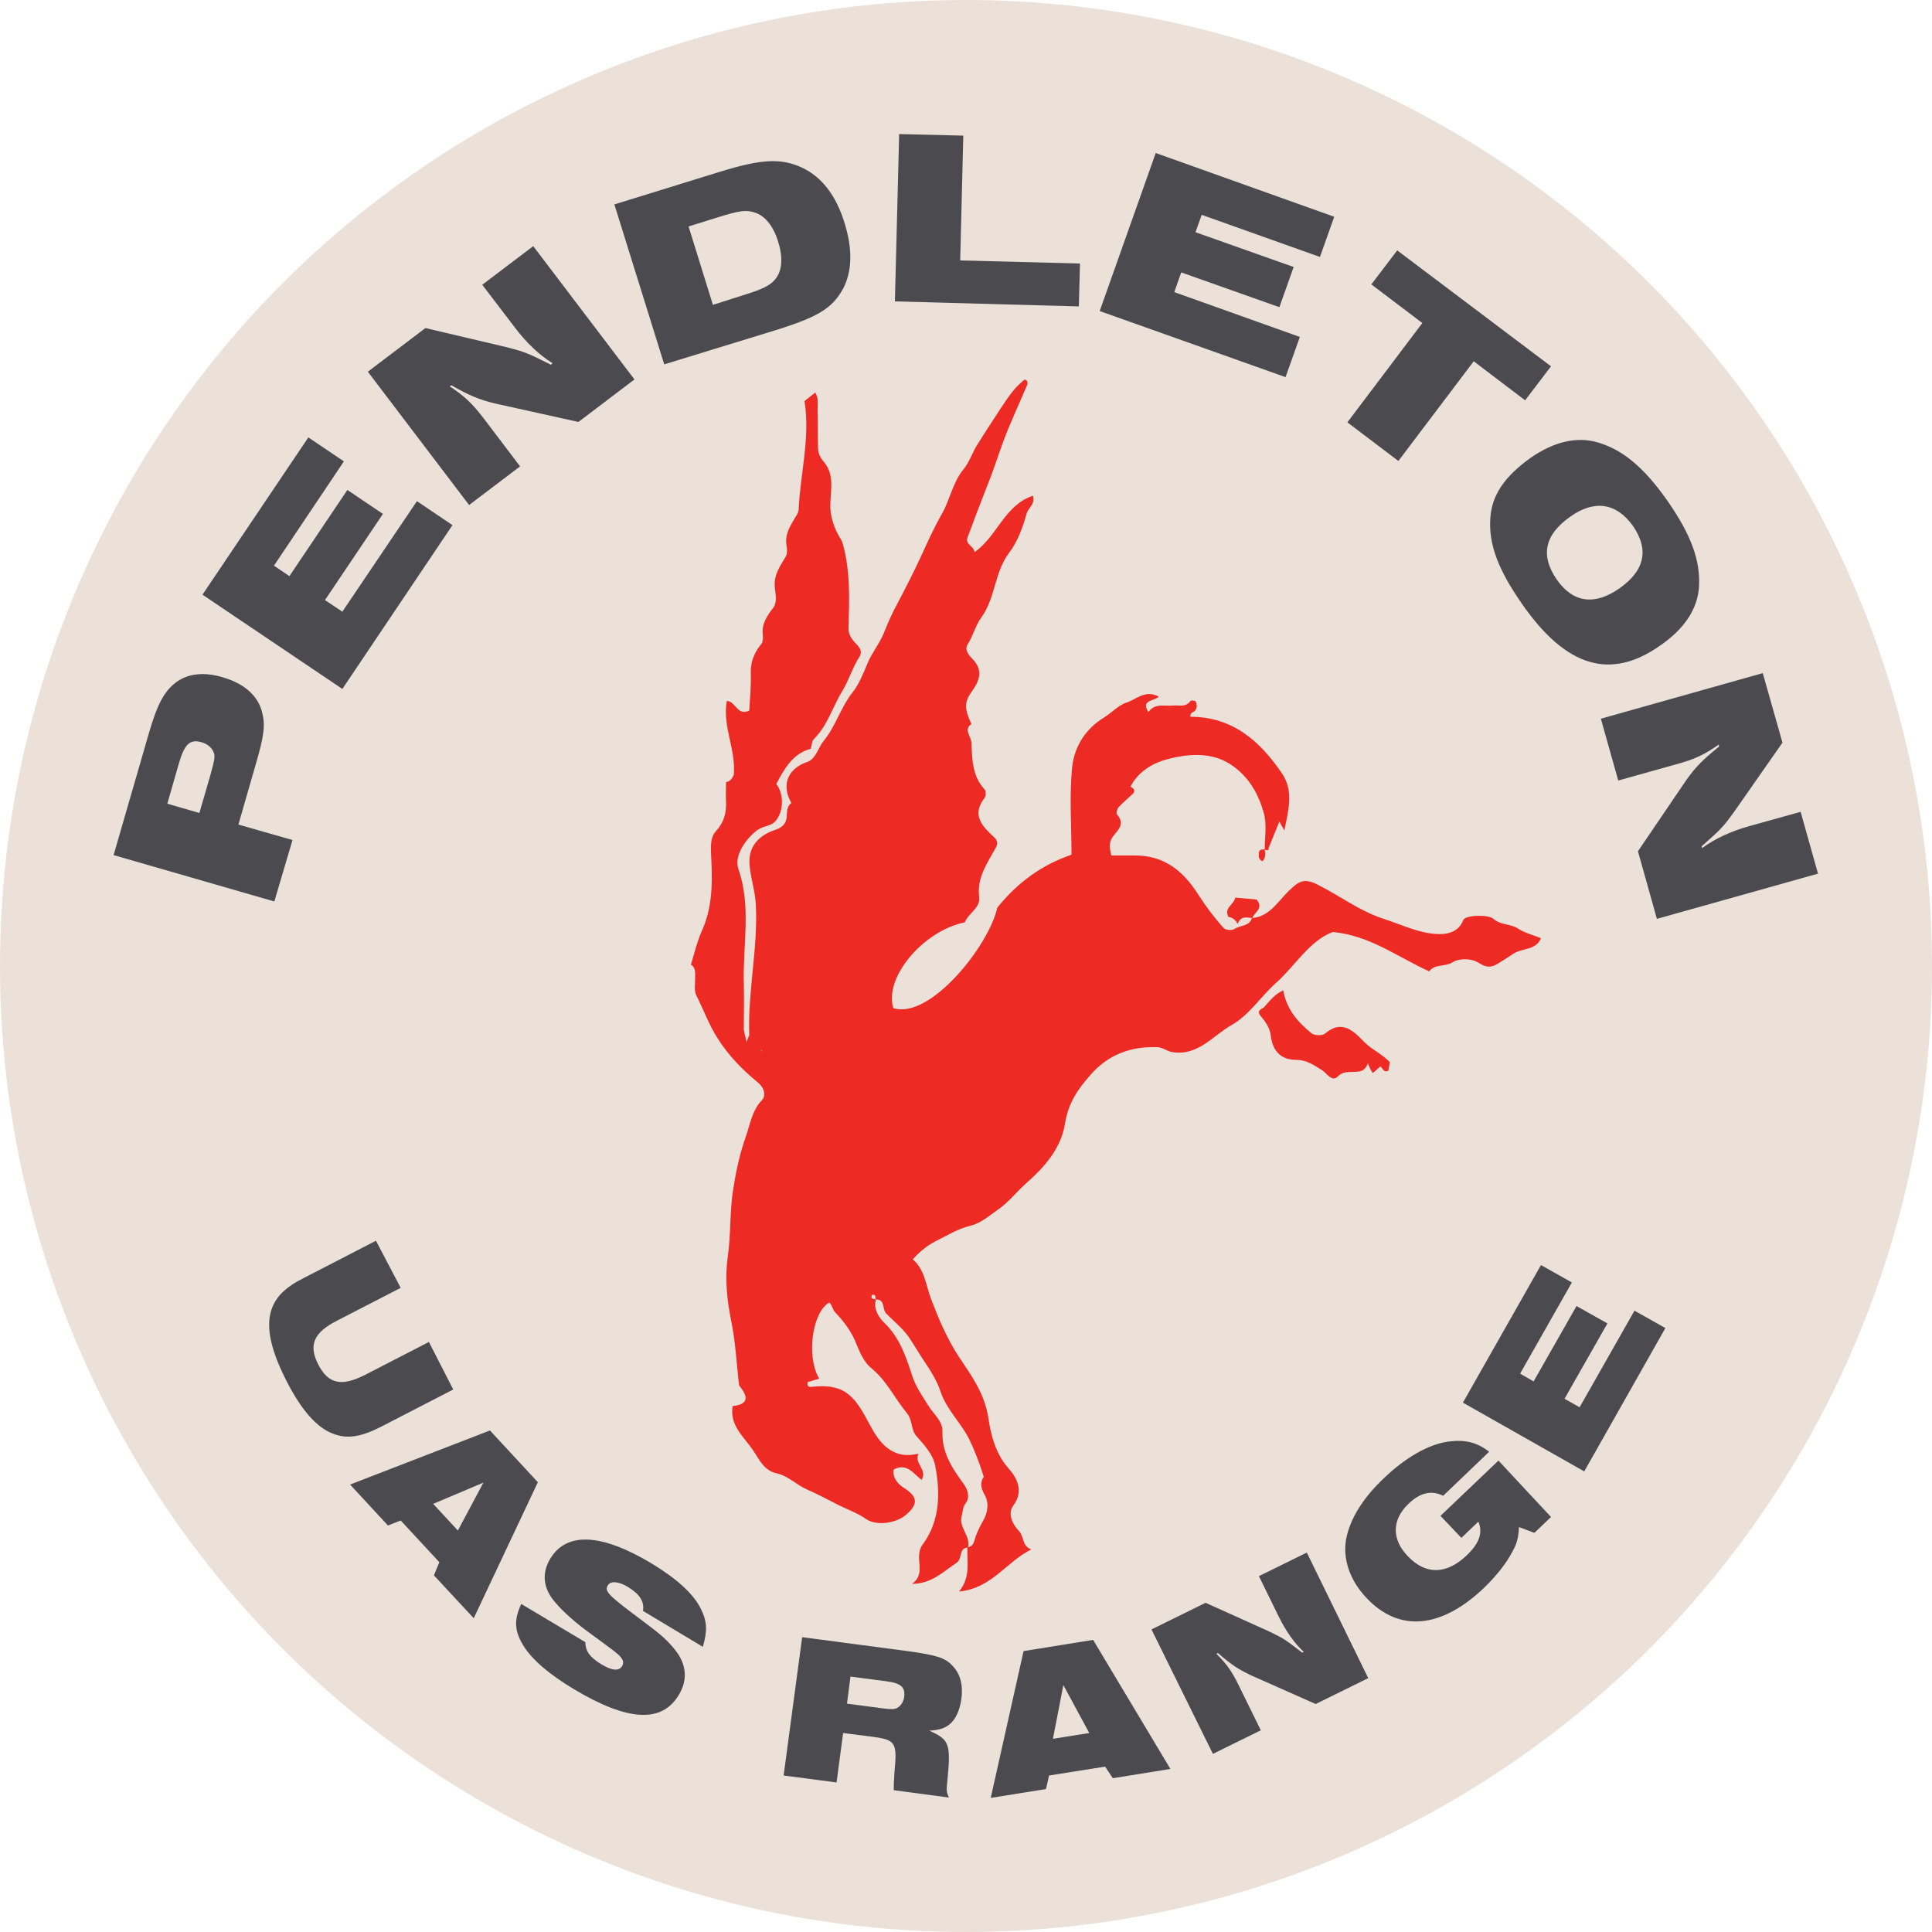 <svg xml:space="preserve" style="enable-background:new 0 0 500 500;" viewBox="0 0 500 500" y="0px" x="0px" xmlns:xlink="http://www.w3.org/1999/xlink" xmlns="http://www.w3.org/2000/svg" id="Layer_1" version="1.1">
<style type="text/css">
	.st0{fill:#EBE1D9;}
	.st1{fill:#4B4B4F;}
	.st2{fill:#ED2A24;}
</style>
<g>
	<circle r="250" cy="250" cx="250" class="st0"></circle>
	<g>
		<g>
			<g>
				<path d="M29.4,221.3l9-31.1c2.3-8,4-11.1,7-13.5c3.1-2.4,7.4-2.9,12.3-1.4c5.5,1.6,9,4.7,10.1,8.9
					c0.9,3.4,0.6,6.1-1.7,13.9l-4.4,15.3l14,4L71,233.3L29.4,221.3z M54.5,200.4c0.9-3.3,1.2-4.5,0.9-5.4c-0.4-1.3-1.5-2.4-3.2-2.9
					c-3.1-0.9-4.5,0.5-6,5.8L43.3,208l8.3,2.4L54.5,200.4z" class="st1"></path>
				<path d="M52.4,153.9l27.4-40.7l9.2,6.2l-18.1,27l4,2.7l15-22.3l9.2,6.2l-15,22.3l4.5,3l19.3-28.6l9.2,6.2
					l-28.5,42.4L52.4,153.9z" class="st1"></path>
				<path d="M95.2,96.2l14.9-11.3l20.8,4.9c5.1,1.3,5.7,1.6,11.7,4.6L143,94c-3.4-2.1-6.8-5.3-9.8-9.3l-8.4-11l13.2-10
					l26.2,34.5l-14.5,11l-21.7-4.8c-4-1-6.5-2-11.2-4.7l-0.4,0.3c3.8,2.5,5.8,4.4,8.8,8.3l9.4,12.4l-13.2,10L95.2,96.2z" class="st1"></path>
				<path d="M159,52.9l27.5-8.5c10.7-3.3,15.7-3.5,21.1-1c5.1,2.4,8.8,7.2,11,14.4c2.1,6.8,1.9,12.5-0.4,16.9
					c-2.9,5.2-6.5,7.4-18.6,11.1l-27.7,8.5L159,52.9z M192,76.5c5.2-1.6,7.2-2.5,8.6-4.2c1.8-2.1,2.1-5.5,0.8-9.7
					c-1.2-4-3.4-6.8-6.1-7.6c-2.2-0.7-3.6-0.6-9.7,1.3l-7.4,2.3l6.3,20.3L192,76.5z" class="st1"></path>
				<path d="M232.7,34.7l16.6,0.4l-0.8,32.3l31,0.8l-0.3,11.1l-47.6-1.3L232.7,34.7z" class="st1"></path>
				<path d="M299.1,39.6l46.2,16.5l-3.7,10.4L311,55.6l-1.6,4.5l25.4,9l-3.7,10.4l-25.4-9l-1.8,5.1l32.5,11.6l-3.7,10.4
					l-48.1-17.1L299.1,39.6z" class="st1"></path>
				<path d="M368.1,83.6l-13.2-10l6.7-8.8l39.8,30l-6.7,8.8l-13.3-10.1l-19.5,25.8l-13.2-10L368.1,83.6z" class="st1"></path>
				<path d="M439.7,151.9c-0.4,5.7-3.7,10.8-10.1,15.2c-12.8,9-24.3,5.6-35.7-10.8c-6.2-8.9-8.7-15.5-8.2-22.3
					c0.4-5.9,3.7-10.7,10.4-15.5c6-4.2,12-5.6,17.4-4c6.5,1.9,12,6.5,18.1,15.2C437.7,138.5,440.1,145.1,439.7,151.9z M406.4,133.7
					c-6.7,4.7-7.8,10.1-3.5,16.3c4.2,6,9.8,6.8,16.3,2.2c6.5-4.6,7.6-10,3.4-16.1C418.3,130.1,412.6,129.3,406.4,133.7z" class="st1"></path>
				<path d="M456.2,174.2l5.1,18L449,209.8c-3.1,4.3-3.5,4.7-8.6,9.2l0.1,0.5c3.2-2.4,7.5-4.4,12.2-5.7l13.3-3.7l4.5,16
					l-41.7,11.7l-4.9-17.5l12.5-18.4c2.4-3.4,4.3-5.3,8.5-8.7l-0.1-0.5c-3.7,2.6-6.2,3.8-11,5.1l-15,4.2l-4.5-16L456.2,174.2z" class="st1"></path>
			</g>
			<g>
				<path d="M103.7,333.3l-16.5,8.5c-6.1,3.1-7.4,6.4-4.8,11.4c2.6,5,6,5.7,12.1,2.6l16.5-8.5l6.3,12.3l-18.6,9.6
					c-5.3,2.7-8.9,3.3-12.6,1.8c-4.2-1.6-8.1-6.1-11.9-13.5c-4.1-8-5.4-13.9-4-18.4c1.1-3.4,3.5-5.9,8.5-8.4l18.6-9.6L103.7,333.3z" class="st1"></path>
				<path d="M126.8,370.2l12.4,13.4l-16.6,35.2l-10.3-11.1l1.4-3.4l-10-10.8l-3.3,1.3l-9.8-10.6L126.8,370.2z
					 M118.5,396.1l6.6-12.4l-13,5.5L118.5,396.1z" class="st1"></path>
				<path d="M151.5,425c0,2.4,1.2,3.9,4.1,5.7c2.8,1.7,4.6,1.8,5.4,0.5c0.5-0.9,0.3-1.6-0.5-2.5
					c-0.8-0.9-1.4-1.3-8.2-6.3c-3.3-2.4-6.7-5.4-8.6-7.7c-3.1-3.5-3.6-7.5-1.3-11.3c4.2-7,13.2-6.6,26.2,1.2
					c6.6,4,10.9,7.9,12.8,11.8c1.6,3.2,1.7,5.6,0.5,9.8l-15.5-9.3c0.4-2.4-0.8-4.3-3.9-6.2c-2.5-1.5-4.5-1.6-5.2-0.4
					c-0.9,1.5-0.1,2.4,8.9,9.1c5.1,3.8,6.5,5.1,8.6,7.7c2.9,3.7,3.2,7.7,0.9,11.5c-4.4,7.4-13.2,6.9-27.1-1.4
					c-6.7-4-11.1-7.9-13.2-11.4c-2.3-3.8-2.4-6.6-0.5-10.7L151.5,425z" class="st1"></path>
				<path d="M207.6,423.7l26.5,3.5c8.2,1.1,10.5,1.8,12.4,3.9c2,2,2.8,5,2.3,8.6c-0.4,2.9-1.5,5.3-3,6.5
					c-1.3,1.1-2.6,1.5-5.3,1.7c5.2,2.3,5.6,3.4,4.7,12.7c-0.3,2.7-0.3,3.2,0.4,4.6l-14.3-1.9c0-1.5,0-1.9,0.2-4.8
					c0.7-7.5,0.3-8.2-5.5-9l-7.8-1l-1.7,12.8l-13.7-1.8L207.6,423.7z M228.3,442.1c2.3,0.3,3.2,0.3,3.9-0.1c0.9-0.5,1.6-1.5,1.8-2.8
					c0.3-2.6-0.8-3.6-4.7-4.1l-9.2-1.2l-0.9,7L228.3,442.1z" class="st1"></path>
				<path d="M264.9,427.3l18-2.9l20,33.4l-14.9,2.4l-2-3l-14.5,2.3l-0.8,3.5l-14.3,2.3L264.9,427.3z M281.9,448.5
					l-6.7-12.4l-2.7,13.9L281.9,448.5z" class="st1"></path>
				<path d="M298,421.7l14-6.9l16.2,7.3c4,1.9,4.4,2.2,8.8,5.6l0.4-0.2c-2.4-2.2-4.7-5.5-6.5-9.2l-5.1-10.4l12.4-6.1
					l15.9,32.5l-13.6,6.7l-16.9-7.5c-3.1-1.5-5-2.7-8.4-5.7l-0.4,0.2c2.7,2.7,4,4.5,5.8,8.2l5.7,11.6l-12.4,6.1L298,421.7z" class="st1"></path>
				<path d="M401.4,392.6l-4.3,4.1l-4-1.5c-0.1,2.6-0.5,4.2-1.6,6.2c-1.6,3.1-4.1,6.3-7.4,9.5
					c-11.1,10.6-22,11.6-30.4,2.7c-4.3-4.5-6.3-10.1-5.3-15.4c1-5.1,4.3-10.5,9.7-15.6c5.6-5.4,11.6-8.8,16.6-9.5
					c4.4-0.6,7.4,0.1,10.7,2.6l-11.9,11.4c-3.1-1.5-6-0.8-9,2.1c-4.3,4.1-4.4,9.2-0.1,13.6c4.6,4.8,9.9,4.7,15.1-0.2
					c3.4-3.2,4.3-6,3.1-8.8l-4.4,4.2l-5.4-5.7l15-14.3L401.4,392.6z" class="st1"></path>
				<path d="M378.6,363l20.2-35.6l8,4.5l-13.4,23.6l3.5,2l11.1-19.5l8,4.5L404.9,362l3.9,2.2l14.2-25l8,4.5l-21,37.1
					L378.6,363z" class="st1"></path>
			</g>
			<g>
				<path d="M327.3,219.9c0-3.1,0.6-6.4-0.2-9.4c-1.2-4.3-3.2-8.3-6.9-11.4c-5.3-4.5-11.5-4.2-17.4-2.8
					c-3.8,0.9-7.9,2.9-10.2,7.2c0,0.4,1.3,0.3,0.8,1.7c-1.1,1.1-2.6,2.3-3.9,3.7c-0.4,0.4-0.7,1.6-0.4,1.9c2.5,2.9-0.5,4.4-1.5,6.4
					c-0.6,1.2-0.4,2.5,0,4.2c1.8,0,3.7,0,5.6,0c7.8-0.2,12.9,3.8,16.9,10.1c1.9,3,4.1,5.9,6.5,8.6c0.5,0.6,2.2,0.8,2.9,0.3
					c1.5-1,3.8-0.6,4.5-2.8l0,0c4.6-0.4,6.7-4.3,9.5-7c2.6-2.5,3.9-3.5,7.6-1.6c5.8,2.9,10.9,6.9,17.3,8.9c4.3,1.4,8.6,3.5,13.1,3.8
					c2.3,0.2,5.9-0.1,7.2-3.6c0.5-1.3,6.5-1.5,7.8-0.3c1.9,1.7,4.5,1.2,6.5,2.6c1.7,1.1,3.9,1.6,5.8,2.4c-1.3,3.2-4.8,2.5-7.1,4
					c-1.2,0.8-2.6,1.7-3.9,2.5c-1.7,1.1-3.1,1.2-4.9,0c-2.1-1.4-5.3-1.3-6.9-0.3c-2,1.3-4.8,0.4-6.1,2.4c-8.2-3.7-15.3-9.3-25-10.2
					c-6.2,2.4-9.7,8.8-14.8,13.3c-3.9,3.5-6.8,8.2-11.4,10.8c-4.8,2.7-8.6,8-15.2,7c-1.5-0.2-2.6-1.3-4.1-1.3
					c-6.8-0.2-12.6,1.9-17.2,7.2c-3.3,3.7-5.8,7.4-6.6,12.7c-1,6.2-5.2,11.1-10,15.3c-2.5,2.2-4.6,5-7.4,6.9c-2.2,1.5-4.2,3.4-7,4.1
					c-3.3,0.8-6.2,2.6-9.2,4.1c-2.3,1.2-4,2.7-5.8,4.6c3.2,2.7,3.4,6.8,4.8,10.4c2,5.2,4.1,10.2,7.2,14.9c3.2,4.8,6.6,9.4,7.6,15.8
					c0.6,4.2,1.8,9.2,5.2,13c2.1,2.4,4.1,5.8,1.2,9.7c-1.5,2-0.1,4.9,1.4,6.4c1.5,1.5,0.8,4,3.3,4.9c-6.4,3.1-10.1,10-18.7,10.9
					c3.2-4,1.9-7.9,2.2-11.5c0.9-0.1,1.4-0.5,1.7-1.5c0.5-1.8,1.3-3.5,2.2-5.1c1.4-2.3,1.7-4.9,0.5-7c-1.1-1.9-1.1-3.3-0.2-4.6
					c-1.1-3.5-2.3-6.7-3.8-9.8c-2.2-4.3-5.9-7.7-7.4-12.3c-0.9-2.7-2.4-5.1-4-7.5c-1.5-2.2-2.8-4.5-4.3-6.7c-1.6-2.2-3.8-4-5.7-5.9
					c-1.2-1.2-0.2-3.7-2.7-3.7c-0.3-0.4,0.2-1.4-1-1.2c-0.6,1.2,0.5,1,1,1.2c-0.8,2.5,0.9,4.8,2.1,6c4.2,4,5.7,9,7.4,14.1
					c0.9,2.6,2.5,4.9,4,7.3c1.3,2.2,3.8,4,3.7,6.8c-0.2,5.3,2.5,9.5,5.4,13.4c1.4,1.9,1.6,3.8,0.7,5c-0.9,1.2-0.8,2.2-1.1,3.4
					c-0.9,3,2.4,5.2,1.6,8.2c-2.5,0.1-1.3,2.9-3,4c-3.5,2.3-6.4,5.4-11.5,5.4c4-2.7,0.3-6.9,2.8-10.2c4.5-6.1,4.6-13.4,3.2-20.5
					c-0.5-2.7-2.8-5.3-4.8-7.5c-1.6-1.8-0.9-4.2-2.6-6.1c-3.1-3.8-5.2-8.4-9.2-11.6c-1.7-1.4-2.8-3.8-3.7-6
					c-1.2-3.2-3.2-5.9-5.5-8.3c-0.8-0.8-0.8-2-1.6-2.6c-4.4,2.5-6,13.9-2.6,19.7c-1,0.3-2,0.6-3,0.9c-0.2,1.2,0.4,1.3,1.2,1.2
					c9-1,11.3,3.1,15,10c2.3,4.3,5.6,9,12.5,7.3c-1.2,2.7,2.4,4,0.8,6.8c-2.1-1.6-3.8-4.5-7.2-2.7c-0.4,2,1,3.7,2.4,4.6
					c3.6,2.3,4.3,4.1,0.7,7.2c-2.5,2.1-7.6,2.9-10.3,1c-2.1-1.5-4.7-2.4-7.1-3.6c-2.7-1.4-5.4-2.8-8.1-4c-2.8-1.2-4.8-3.5-7.9-4.2
					c-3.3-0.7-4.5-3.6-6.2-6.1c-2.4-3.5-6-6.3-5.2-11.3c4.4-0.5,3.9-2.6,1.8-5.2c-0.1-0.2-0.2-0.5-0.2-0.7c-0.6-5.5-0.9-11.1-2-16.3
					c-1.1-5.5-1.6-10.9-0.9-16.1c0.9-6.1,0.5-12.2,1.5-18.1c0.7-4.5,1.7-9.1,3.2-13.3c1.1-3.1,1.6-6.8,4.2-9.5
					c0.9-0.9,0.9-2.9-1-4.5c-4-3.3-7.6-6.9-10.5-11.5c-2.3-3.6-3.6-7.4-5.5-11.1c-0.6-1.2-0.3-2.9-0.3-4.3c0-1.4,0.2-3-1.1-3.6
					c0.9-3,1.6-6,2.8-8.7c2.7-5.9,2.8-12.2,2.5-18.3c-0.1-2.8-0.5-5.7,1.1-7.5c2.2-2.4,2.8-4.8,2.7-7.7c-0.1-1.7,0-3.3,0-5.1
					c1.5-0.2,1.8-1.7,2-1.8c0.6-6.8-3-12.5-1.8-19.2c2.3,0.1,2.7,4,5.8,2.5c0.2-3.1,0.5-6.4,0.4-9.7c-0.1-2.9,0.9-5.3,2.7-7.5
					c0.5-0.6,0.5-1.7,0.4-2.5c-0.3-2.8,1.1-4.8,2.7-6.9c1.2-1.6,0.5-3.7,0.4-5.6c-0.2-2.9,1.3-5.1,2.7-7.4c0.6-0.9,0.5-1.9,0.4-2.8
					c-0.7-3.4,1.2-5.8,2.7-8.4c0.3-0.5,0.4-1,0.4-1.6c0.5-9.3,3-18.5,1.5-27.7c1.1-0.9,1.9-1.5,2.8-2.2c1,1.7,0.5,3.4,0.6,5
					c0.1,3.1,0,6.1,0.1,9.2c0,1.4,0.5,2.5,1.4,3.6c3.5,4,1.3,8.8,1.9,13.3c0.4,2.5,1.3,4.9,2.7,7c0.2,0.3,0.3,0.7,0.4,1
					c2,7.1,1.7,14.4,1.5,21.7c-0.1,2.2,1.2,3.4,2.4,4.7c0.9,1,1,2,0.4,2.9c-1.8,2.8-2.7,6-4.4,8.8c-2.5,4.1-3.8,8.9-7.3,12.4
					c-0.6,0.5-0.6,1.6-0.9,2.6c-4.6,1.2-6.8,5.1-8.9,9.1c2,2.5,2,7.2-0.3,9.7c-1.1,1.2-2.9,1.1-4.4,2.1c-2.7,1.8-6.4,6.6-5.1,10.2
					c3.4,9.8,1.1,19.8,1.4,29.6c0.1,3.9,0,7.8,0,11.7c0,0.9,0.4,1.8,0.7,3.5c0.4-1.2,0.7-1.6,0.7-1.9c-0.4-11.3,2.3-22.4,1.7-33.8
					c-0.2-3.5-1.3-6.6-1.6-10c-0.5-5,2.5-7.9,6.8-9.3c1.5-0.5,2.7-1.5,2.8-3.3c0.1-1.3,0-2.7,1.2-3.6c-2.7-4.7-0.9-8.9,4.1-10.6
					c2.3-0.8,2.8-3.7,4.3-5.5c3.1-3.8,4.4-8.7,7.5-12.6c1.6-2,2.7-4.8,3.8-7.4c1.1-2.7,3.1-5.1,4.2-7.8c1.1-2.7,2.2-5.3,3.6-7.8
					c2.1-4,4.1-7.9,6-12c1.7-3.7,3.4-7.5,5.4-11c2.2-3.8,2.8-8.2,5.7-11.7c1.5-1.8,2.3-4.5,3.7-6.6c1.9-3,3.8-6,5.8-9
					c1.7-2.5,3.3-5.1,5.6-7c0.4-0.4,0.8-0.8,1.2-0.3c0.2,0.2,0.3,0.8,0.1,1.2c-2.2,5.2-4.6,10.2-6.5,15.5c-1.3,3.6-2.5,7.4-4,11
					c-1.7,4.3-3.3,8.6-4.9,12.9c-0.7,1.8,1.7,2.2,1.8,3.8c5.9-4.1,7.7-12.1,15.1-14.6c0.7,2.2-1.2,3.1-1.6,4.6
					c-1,3.5-2.3,7.2-4.5,10.1c-3.9,5.1-3.5,11.7-7.3,16.9c-1.4,1.9-2.1,4.7-3.5,6.9c-1,1.7,0.9,3.3,1.7,4.2c2.8,3.3,0.6,6.2-0.9,8.4
					c-2.1,3-1,5.2,0.2,8c-2.1,1.4-0.1,3.1,0,4.8c0.2,4.4,0.2,8.6,3.4,12.1c0.4,0.4,0.4,1.7,0,2.2c-3.5,4.5-0.5,7.4,2.5,10.2
					c1,0.9,0.9,1.8,0.4,2.7c-2.2,4-4.9,7.7-4.3,12.7c0.4,2.9-2.8,4.2-3.7,6.6c-10.8,2.2-21,14.3-18.5,22.2c9.5,3,24.7-16.1,26.9-26
					c5.3-6.6,11.6-11.1,19.2-13.7c0-7.8-0.6-15.4,0.2-22.9c0.6-5,3.3-9.6,8.2-12.6c2-1.2,3.7-3.2,5.9-3.9c2.5-0.8,4.8-3.4,8.3-1.5
					c-1.3,1.2-4.7,0.8-2.7,4c1.7-2.4,4.1-1.5,6.3-1.7c1.6-0.2,3.3,0.6,4.6-1.2c0.1-0.2,1.2-0.1,1.3,0.1c0.4,0.8,0.5,1.7-0.2,2.5
					c-0.4,0.4-1.3,0.4-1.1,1.5c10.9,0,18,6.3,23.7,14.7c3.1,4.6,1.6,9.6,0.6,14.7c-0.4-0.6-0.7-1.2-1.3-2.3c-1,2.4-1.8,4.5-2.8,6.9
					C328.5,220.1,327.9,220.1,327.3,219.9L327.3,219.9z M197.2,271.9c0-0.1-0.1-0.2-0.1-0.2c0,0-0.1,0.1-0.1,0.1
					c0,0.1,0.1,0.2,0.1,0.3C197.1,272,197.2,271.9,197.2,271.9z" class="st2"></path>
				<path d="M354,275.2c-0.9,2.3-2.3,2.1-3.5,2.2c-1.5,0.1-2.9-0.2-4.3,1.2c-1.5,1.5-2.8-0.8-4-1.6
					c-2.1-1.3-4-2.7-6.7-2.7c-3.9,0-6.1-2.2-6.6-6.1c-0.2-2-1.3-3.7-2.6-5.2c-1.3-1.6,0.3-1.8,0.9-2.4c1.4-1.6,2.7-3.3,4.9-4.3
					c0.9,5.1,3.9,8.3,7.3,11.1c0.7,0.6,2.8,0.7,3.5,0.1c4.4-3.8,7.5-0.6,10.2,2.2c2,2,4.5,3,6.6,5.2c-0.1,0.6-0.3,1.4-0.4,2.2
					c-1.3,0.6-1.4-0.7-2.1-1.1c-0.5,0.5-1,0.9-1.9,1.7C354.8,277.1,354.5,276.4,354,275.2z" class="st2"></path>
				<path d="M324.1,237.6c-1.5-0.2-3-0.6-3.8,1.5c-0.6-1.1-1.4-1.7-2.4-1.8c-1.2-2.4,1.4-3.1,1.8-5
					c1.9,0.2,3.8,0.3,5.5,0.5C327.2,235.2,324.5,236.1,324.1,237.6C324.1,237.7,324.1,237.6,324.1,237.6z" class="st2"></path>
				<path d="M327.3,219.8c0.2,1.1,0.3,2.2-0.6,3.1c-1.2-0.6-0.9-1.5-0.9-2.3C326,219.7,326.7,219.9,327.3,219.8
					C327.3,219.9,327.3,219.8,327.3,219.8z" class="st2"></path>
			</g>
		</g>
	</g>
</g>
<g>
</g>
<g>
</g>
<g>
</g>
<g>
</g>
<g>
</g>
<g>
</g>
<g>
</g>
<g>
</g>
<g>
</g>
<g>
</g>
<g>
</g>
</svg>
